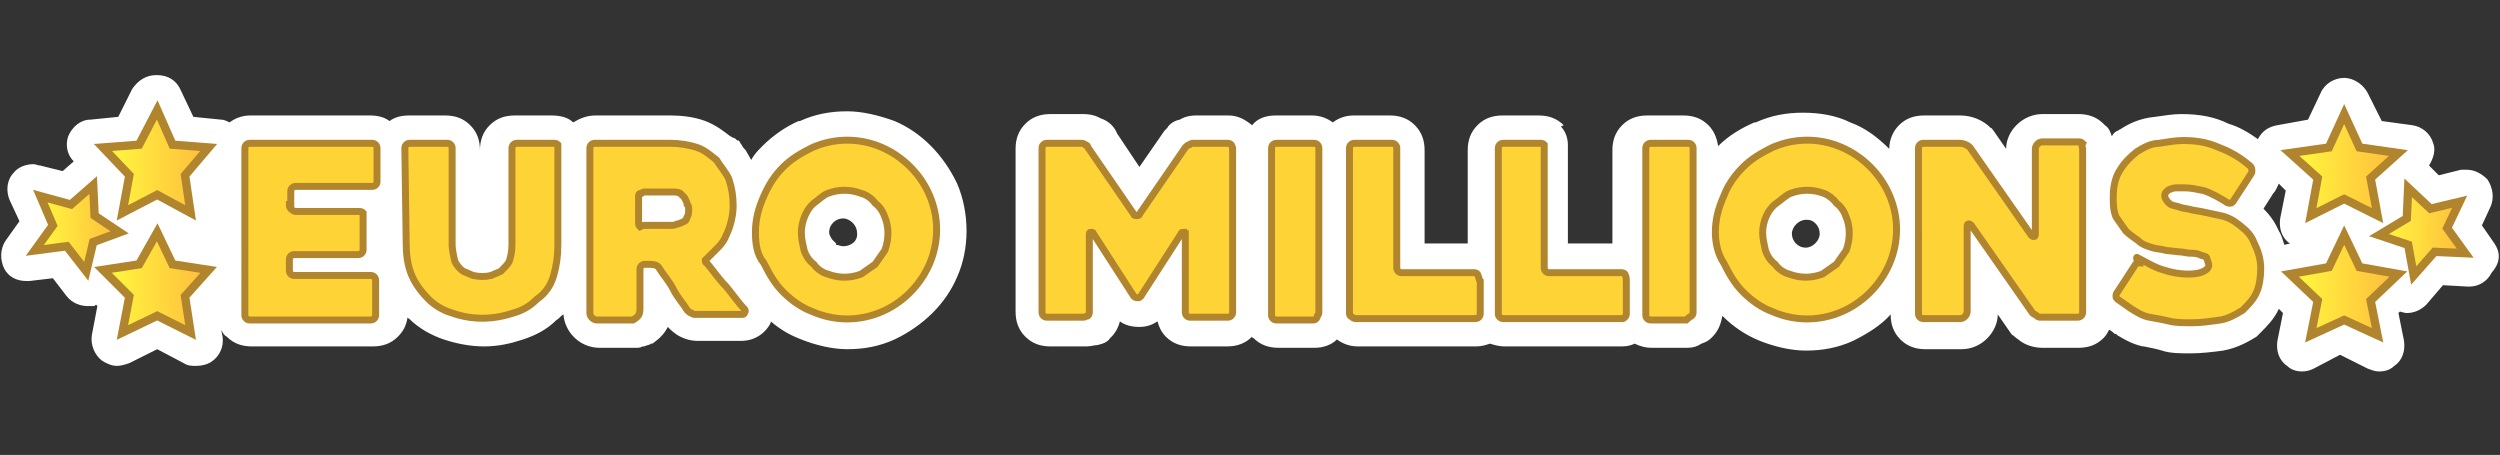 <?xml version="1.0" encoding="utf-8"?>
<!-- Generator: Adobe Illustrator 24.1.2, SVG Export Plug-In . SVG Version: 6.00 Build 0)  -->
<svg version="1.1" id="Layer_1" xmlns="http://www.w3.org/2000/svg" xmlns:xlink="http://www.w3.org/1999/xlink" x="0px" y="0px"
	 width="179.7px" height="32.7px" viewBox="0 0 179.7 32.7" style="enable-background:new 0 0 179.7 32.7;" xml:space="preserve">
<rect x="0" y="0" width="179.7" height="32.7" fill="#333333" stroke="none"/>
<style type="text/css">
	.st0{fill:#FFFFFF;}
	.st1{fill:#FED335;stroke:#B1842E;stroke-width:0.5;stroke-miterlimit:10;}
	.st2{fill:url(#Shape_1_);stroke:#B1842E;stroke-width:0.6;stroke-miterlimit:10;}
	.st3{fill:url(#Shape_2_);stroke:#B1842E;stroke-width:0.6;stroke-miterlimit:10;}
	.st4{fill:url(#Shape_3_);stroke:#B1842E;stroke-width:0.6;stroke-miterlimit:10;}
	.st5{fill:url(#Shape_4_);stroke:#B1842E;stroke-width:0.6;stroke-miterlimit:10;}
	.st6{fill:url(#Shape_5_);stroke:#B1842E;stroke-width:0.6;stroke-miterlimit:10;}
	.st7{fill:url(#Shape_6_);stroke:#B1842E;stroke-width:0.6;stroke-miterlimit:10;}
</style>
<path class="st0" d="M68.8,13.2c-1-2.1-2.6-3.7-4.5-4.5C63.2,8.3,62,8,60.9,8c-1.2,0-2.3,0.2-3.4,0.7h-0.1c-0.9,0.4-1.8,1-2.6,1.8
	c-0.3,0.3-0.6,0.6-0.8,1c-0.1-0.2-0.3-0.5-0.4-0.7c-0.1-0.1-0.2-0.2-0.3-0.4c-0.1-0.1-0.1-0.2-0.2-0.3H53c-0.1-0.1-0.2-0.2-0.3-0.2
	s-0.1-0.1-0.2-0.1c-0.4-0.3-1-0.8-1.8-1.1S49,8.3,48.2,8.3h-5.4c-0.6,0-1.1,0.2-1.6,0.5c-0.4-0.4-1-0.5-1.6-0.5H37
	c-0.7,0-1.3,0.2-1.8,0.7s-0.7,1.1-0.7,1.8v6.9l0,0v-6.9c0-0.7-0.2-1.3-0.7-1.8S32.7,8.3,32,8.3h-2.6c-0.5,0-1,0.1-1.4,0.4
	c-0.4-0.3-0.9-0.4-1.4-0.4H18c-0.6,0-1.1,0.2-1.5,0.5c-0.2-0.1-0.4-0.2-0.6-0.2l-2-0.2L13,6.5c-0.3-0.7-0.9-1.1-1.7-1.1
	c0,0,0,0-0.1,0c-0.7,0-1.3,0.4-1.7,1l-1,2l-2,0.2c-0.7,0-1.3,0.5-1.6,1.2c-0.2,0.6-0.1,1.3,0.4,1.8l-0.8,0.7l-1.6-0.4
	c-0.2,0-0.3-0.1-0.5-0.1c-0.5,0-1.1,0.2-1.4,0.6c-0.5,0.5-0.6,1.3-0.3,2l0.7,1.5l-1,1.4c-0.4,0.6-0.4,1.4-0.1,2s0.9,0.9,1.6,0.9
	c0.1,0,0.2,0,0.2,0L3.8,20l1,1.3c0.4,0.5,1,0.7,1.5,0.7c0.1,0,0.3,0,0.4,0s0.1,0,0.2-0.1L7,22l-0.4,2.1c-0.1,0.7,0.2,1.4,0.7,1.8
	c0.3,0.2,0.7,0.4,1.1,0.4c0.3,0,0.6-0.1,0.9-0.2l2-1l1.9,1c0.3,0.2,0.6,0.2,0.9,0.2c0.4,0,0.8-0.1,1.1-0.3c0.6-0.4,0.9-1.1,0.8-1.8
	l-0.1-0.5c0.1,0.2,0.2,0.4,0.4,0.5c0.5,0.5,1.1,0.7,1.8,0.7h8.7c0.7,0,1.3-0.2,1.8-0.7c0.4-0.4,0.6-0.8,0.7-1.4c0,0,0,0.1,0.1,0.1
	c0.7,0.7,1.6,1.2,2.5,1.5s1.9,0.5,2.9,0.5s1.9-0.2,2.8-0.5c0.9-0.3,1.7-0.7,2.4-1.4c0.2-0.1,0.3-0.3,0.5-0.4
	c0.1,1.3,1.2,2.4,2.6,2.4h2.6c0.2,0,0.3,0,0.5-0.1h0.1c0.2-0.1,0.4-0.1,0.5-0.2h0.1c0.4-0.3,0.8-0.6,1.1-1.2l0.1,0.1
	c0.1,0.1,0.4,0.4,0.8,0.6c0.6,0.3,1.1,0.3,1.2,0.3h3.2c0.9,0,1.7-0.5,2.1-1.3v-0.1c0.7,0.6,1.4,1,2.2,1.3c1,0.4,2.2,0.7,3.3,0.7
	c1.2,0,2.3-0.2,3.4-0.7c2.1-1,3.7-2.6,4.5-4.5C69.7,17.9,69.7,15.3,68.8,13.2z M60.6,17.7c-0.2,0-0.3-0.1-0.5-0.1l0,0l0,0
	c0,0,0,0,0-0.1c-0.1-0.1-0.2-0.2-0.3-0.3l0,0l0,0c-0.1-0.2-0.2-0.3-0.2-0.5c0-0.6,0.5-1,1-1s1,0.5,1,1
	C61.7,17.3,61.2,17.7,60.6,17.7z"/>
<path class="st0" d="M179.3,17.5l-0.9-1.3l0.6-1.3c0.3-0.6,0.2-1.4-0.2-2c-0.4-0.4-0.9-0.7-1.5-0.7c-0.1,0-0.3,0-0.4,0l-1.6,0.4
	l-0.7-0.7c0.3-0.5,0.5-1.1,0.3-1.6c-0.2-0.7-0.8-1.2-1.5-1.3l-2.2-0.3l-1-2c-0.3-0.6-1-1.1-1.7-1.1l0,0c-0.7,0-1.4,0.4-1.7,1.1
	l-0.9,1.9L163.7,9c-0.6,0.1-1.1,0.4-1.4,1c-0.7-0.5-1.4-0.9-2.1-1.1c-1-0.5-2.1-0.7-3.4-0.7c-0.6,0-1.2,0.1-1.9,0.2
	c-1.1,0.1-1.9,0.5-2.5,0.9c-0.1,0-0.1,0.1-0.2,0.1c-0.2,0.1-0.3,0.2-0.4,0.4c-0.1-0.3-0.2-0.6-0.5-0.8l-0.1-0.1
	c-0.5-0.5-1.1-0.7-1.8-0.7h-2.6c-1.4,0-2.6,1.2-2.6,2.5l-0.9-1.3c-0.1-0.1-0.1-0.2-0.2-0.2c-0.6-0.6-1.4-0.9-2.2-0.9h-2.6
	c-0.7,0-1.3,0.2-1.8,0.7c-0.4,0.4-0.7,1-0.7,1.7c-0.8-0.8-1.7-1.5-2.8-1.9c-1-0.5-2.2-0.7-3.4-0.7s-2.3,0.2-3.4,0.7h-0.1
	c-0.9,0.4-1.8,0.9-2.6,1.7c-0.1-0.6-0.3-1.1-0.7-1.5c-0.5-0.5-1.1-0.7-1.8-0.7h-2.6c-0.7,0-1.3,0.2-1.8,0.7s-0.7,1.1-0.7,1.8v6.7
	h-3.2v-7.1c0-0.5-0.2-1-0.5-1.3l0.2-0.1c-0.5-0.5-1.1-0.7-1.8-0.7H108c-0.7,0-1.3,0.2-1.8,0.7s-0.7,1.1-0.7,1.8v6.7h-3.1v-6.7
	c0-0.7-0.2-1.3-0.7-1.8s-1.1-0.7-1.8-0.7h-2.6c-0.6,0-1.1,0.2-1.5,0.5c-0.4-0.3-0.9-0.5-1.5-0.5h-2.6C91,8.3,90.4,8.5,90,9
	c-0.5-0.4-1-0.7-1.7-0.7H86c-0.2,0-0.7,0-1.2,0.3C84.3,8.7,84,9,83.9,9.2c-0.1,0.1-0.1,0.1-0.2,0.2L81.9,12l-1.6-2.4
	c-0.2-0.5-0.6-0.9-1.2-1.1c-0.5-0.3-1.1-0.3-1.2-0.3h-2.4c-0.7,0-1.3,0.2-1.8,0.7C73.2,9.4,73,10,73,10.7v11.7
	c0,0.7,0.2,1.3,0.7,1.8s1.1,0.7,1.8,0.7h2.6c0.3,0,0.6-0.1,0.8-0.1c0.4-0.1,0.7-0.2,0.9-0.5l0.1-0.1c0.3-0.3,0.5-0.7,0.6-1.1
	c0.4,0.3,0.9,0.4,1.4,0.4c0.6,0,1-0.2,1.3-0.4c0.1,0.4,0.3,0.8,0.6,1.1c0.5,0.5,1.1,0.7,1.8,0.7h2.6c0.7,0,1.3-0.2,1.8-0.7
	c0,0,0,0.1,0.1,0.1c0.5,0.5,1.1,0.7,1.8,0.7h2.6c0.6,0,1.2-0.2,1.6-0.6l0,0c0.4,0.3,0.9,0.5,1.5,0.5h8.5c0.4,0,0.7-0.1,1-0.2
	c0.3,0.1,0.7,0.2,1,0.2h8.5c0.4,0,0.7-0.1,0.9-0.2c0.4,0.2,0.8,0.3,1.2,0.3h2.5h0.1c0.4,0,0.7-0.1,1-0.3c0.3-0.1,0.5-0.2,0.7-0.4
	l0.1-0.1c0.4-0.4,0.6-0.9,0.7-1.5c0.8,0.8,1.7,1.4,2.7,1.8s2.2,0.7,3.3,0.7c1.2,0,2.3-0.2,3.4-0.7c1-0.5,2-1.1,2.7-1.9
	c0,0.7,0.2,1.3,0.7,1.8s1.1,0.7,1.8,0.7h2.6c1.5,0,2.6-1.3,2.6-2.5l0.9,1.3c0.1,0.1,0.1,0.2,0.2,0.2c0.2,0.2,0.4,0.3,0.5,0.4
	c0.4,0.3,1,0.5,1.6,0.5h2.6c0.7,0,1.3-0.2,1.8-0.7c0.2-0.2,0.3-0.4,0.4-0.6c0.2,0.1,0.3,0.2,0.4,0.3c0,0,0,0,0.1,0l0.1,0.1
	c0.5,0.3,1,0.6,1.8,0.8c0,0,0,0,0.1,0c0.5,0.1,1,0.2,1.3,0.3c0.6,0.2,1.3,0.2,2.1,0.2c0.7,0,1.6-0.1,2.3-0.2c1.1-0.2,1.9-0.7,2.4-1
	c0.1-0.1,0.2-0.2,0.3-0.3c0.4-0.4,1-1,1.3-1.7l0.3,0.3l-0.4,2c-0.1,0.7,0.1,1.4,0.7,1.8c0.3,0.3,0.7,0.4,1.1,0.4
	c0.3,0,0.6-0.1,0.8-0.2l1.9-1l2,1c0.3,0.1,0.5,0.2,0.8,0.2c0.4,0,0.8-0.1,1.1-0.4c0.6-0.4,0.8-1.1,0.7-1.8l-0.4-2l0.1-0.1
	c0.1,0,0.3,0.1,0.5,0.1c0.5,0,1-0.2,1.4-0.6l1.2-1.4l1.8,0.1h0.1c0.7,0,1.3-0.4,1.6-1C179.8,18.8,179.7,18.1,179.3,17.5z
	 M129.8,17.8c-0.6,0-1-0.5-1-1s0.5-1,1-1c0.2,0,0.3,0,0.5,0.1l0,0l0,0c0.3,0.2,0.5,0.5,0.5,0.9C130.8,17.3,130.3,17.8,129.8,17.8z
	 M164.2,17.6c-0.1-0.3-0.2-0.7-0.4-1c-0.3-0.7-0.7-1.2-1.1-1.6l0.7-1.1c0.2-0.2,0.3-0.5,0.4-0.7l0.5,0.5l-0.4,2
	c-0.1,0.7,0.1,1.4,0.7,1.8l0,0L164.2,17.6z"/>
<g>
	<path id="Shape_96_" class="st1" d="M20.8,14.7c0,0.1,0,0.2,0.1,0.3c0.2,0.2,0.3,0.2,0.4,0.2h4.5c0.1,0,0.2,0,0.3,0.1
		c0,0,0,0.1,0,0.2v2.4c0,0.1,0,0.2-0.1,0.3c-0.1,0.1-0.2,0.1-0.3,0.1h-4.5c-0.1,0-0.2,0-0.3,0.1c-0.1,0.1-0.1,0.2-0.1,0.3v0.7
		c0,0.1,0,0.2,0.1,0.3c0.1,0.1,0.2,0.1,0.3,0.1h5.4c0.1,0,0.2,0,0.3,0.1C27,20,27,20.1,27,20.2v2.4c0,0.1,0,0.2-0.1,0.3
		S26.7,23,26.6,23H18c-0.1,0-0.2,0-0.3-0.1s-0.1-0.2-0.1-0.3V10.7c0-0.1,0-0.2,0.1-0.3s0.2-0.1,0.3-0.1h8.7c0.1,0,0.2,0,0.3,0.1
		c0.1,0.1,0.1,0.2,0.1,0.3V13c0,0.1,0,0.2-0.1,0.3s-0.2,0.1-0.3,0.1h-5.4c-0.1,0-0.2,0-0.3,0.1c-0.1,0.1-0.1,0.2-0.1,0.3v0.9H20.8z"
		/>
	<path id="Shape_95_" class="st1" d="M29.1,10.7c0-0.1,0-0.2,0.1-0.3s0.2-0.1,0.3-0.1h2.6c0.1,0,0.2,0,0.3,0.1s0.1,0.2,0.1,0.3v6.9
		c0,0.3,0.1,0.8,0.2,1.2c0.1,0.2,0.3,0.5,0.6,0.7c0.2,0.1,0.5,0.2,0.7,0.3c0.5,0.1,0.9,0.1,1.3,0c0.2-0.1,0.5-0.2,0.7-0.3
		c0.2-0.2,0.5-0.5,0.6-0.7c0.1-0.3,0.2-0.7,0.2-1.2v-6.9c0-0.1,0-0.2,0.1-0.3s0.2-0.1,0.3-0.1h2.6c0.1,0,0.2,0,0.3,0.1
		c0,0.2,0,0.2,0,0.3v6.9c0,0.8-0.1,1.5-0.3,2.2s-0.6,1.3-1.2,1.7c-0.5,0.5-1,0.8-1.7,1c-1.5,0.5-3,0.5-4.4,0c-0.7-0.2-1.3-0.6-1.7-1
		c-0.4-0.4-0.9-1-1.2-1.7c-0.3-0.7-0.4-1.5-0.4-2.2L29.1,10.7L29.1,10.7z"/>
	<path id="Shape_94_" class="st1" d="M45.5,23h-2.6c-0.2,0-0.5-0.2-0.5-0.5V10.7c0-0.1,0-0.2,0.1-0.3s0.2-0.1,0.3-0.1h5.4
		c0.6,0,1.3,0.1,1.9,0.3c0.6,0.2,1,0.6,1.4,0.9c0.3,0.5,0.7,0.9,0.9,1.4c0.2,0.6,0.3,1.2,0.3,1.9s-0.2,1.5-0.5,2.1
		c-0.1,0.3-0.3,0.6-0.6,0.9c-0.2,0.2-0.5,0.5-0.7,0.7c-0.1,0.1-0.1,0.1-0.2,0.2c0,0.1,0,0.2,0.1,0.2c0.5,0.6,0.9,1.2,1.4,1.7
		c0.5,0.6,0.9,1.2,1.3,1.6c0.1,0.1,0.1,0.2,0,0.3c0,0.1-0.1,0.1-0.2,0.1H50c-0.1,0-0.2,0-0.3-0.1c-0.1,0-0.2-0.1-0.3-0.2
		c-0.3-0.5-0.7-0.9-1-1.5s-0.7-1-1-1.5c-0.1-0.2-0.3-0.3-0.7-0.3h-0.3c-0.1,0-0.2,0-0.3,0.1S46,19.3,46,19.4v2.8
		C46,22.7,45.8,22.8,45.5,23L45.5,23z M46.3,16.2h1.9c0.1,0,0.3,0,0.5-0.1c0.1,0,0.3-0.1,0.5-0.2c0.2-0.1,0.1-0.2,0.2-0.3
		c0.1-0.2,0.1-0.3,0.1-0.6c0-0.1,0-0.2-0.1-0.3c0-0.1-0.1-0.3-0.2-0.5c-0.1-0.1-0.2-0.2-0.3-0.3c-0.2-0.1-0.3-0.1-0.6-0.1h-1.9
		c-0.1,0-0.2,0-0.3,0.1c-0.2,0-0.2,0.1-0.2,0.2V16c0,0.1,0,0.2,0.1,0.3C46.2,16.2,46.2,16.2,46.3,16.2L46.3,16.2z"/>
	<path id="Shape_93_" class="st1" d="M54.3,16.7c0-0.9,0.2-1.7,0.6-2.6c0.4-0.9,0.8-1.5,1.4-2.1c0.6-0.6,1.3-1,2.1-1.4
		c1.6-0.7,3.4-0.7,5,0c1.6,0.7,2.8,2,3.4,3.4c0.7,1.6,0.7,3.4,0,5s-2,2.8-3.4,3.4c-1.6,0.7-3.4,0.7-5,0c-0.8-0.3-1.5-0.8-2.1-1.4
		s-1-1.3-1.4-2.1C54.4,18.3,54.3,17.5,54.3,16.7L54.3,16.7z M57.6,16.7c0,0.5,0.1,0.8,0.2,1.3c0.1,0.3,0.3,0.7,0.7,1
		c0.2,0.3,0.6,0.6,1,0.7c0.8,0.3,1.6,0.3,2.4,0c0.3-0.2,0.7-0.5,1-0.7c0.2-0.3,0.5-0.7,0.7-1c0.3-0.8,0.3-1.7,0-2.4
		c-0.1-0.3-0.3-0.7-0.7-1c-0.2-0.3-0.6-0.6-1-0.7c-0.8-0.3-1.6-0.3-2.4,0c-0.3,0.1-0.7,0.5-1,0.7C58,15,57.6,15.9,57.6,16.7
		L57.6,16.7z"/>
	<path id="Shape_92_" class="st1" d="M88.6,10.7v11.7c0,0.1,0,0.2-0.1,0.3c-0.1,0.1-0.2,0.1-0.3,0.1h-2.6c-0.1,0-0.2,0-0.3-0.1
		s-0.1-0.2-0.1-0.3v-5.5v-0.1c0,0-0.1,0-0.1-0.1c-0.1,0-0.2,0-0.2,0.1L82,21.3c-0.1,0.1-0.1,0.1-0.2,0.1s-0.2,0-0.3-0.1l-2.9-4.5
		c0-0.1-0.1-0.1-0.2-0.1c0,0-0.1,0-0.1,0.1v0.1v5.5c0,0.1,0,0.2-0.1,0.3c-0.1,0-0.2,0.1-0.3,0.1h-2.6c-0.1,0-0.2,0-0.3-0.1
		c-0.1-0.1-0.1-0.2-0.1-0.3V10.7c0-0.1,0-0.2,0.1-0.3s0.2-0.1,0.3-0.1h2.4c0.1,0,0.2,0,0.3,0.1c0.1,0,0.2,0.1,0.2,0.2l3.3,4.8
		c0,0.1,0.1,0.1,0.2,0.1s0.2,0,0.2-0.1l3.3-4.8c0.1-0.1,0.2-0.2,0.3-0.2c0.1-0.1,0.2-0.1,0.3-0.1h2.4c0.1,0,0.2,0,0.3,0.1
		C88.6,10.6,88.6,10.6,88.6,10.7L88.6,10.7z"/>
	<path id="Shape_91_" class="st1" d="M94.4,23h-2.6c-0.1,0-0.2,0-0.3-0.1c-0.1-0.1-0.1-0.2-0.1-0.3V10.7c0-0.1,0-0.2,0.1-0.3
		s0.2-0.1,0.3-0.1h2.6c0.1,0,0.2,0,0.3,0.1c0.1,0.1,0.1,0.2,0.1,0.3v11.7c0,0.1,0,0.2-0.1,0.3C94.7,22.8,94.6,23,94.4,23L94.4,23z"
		/>
	<path id="Shape_90_" class="st1" d="M106.4,20.2v2.3c0,0.1,0,0.2-0.1,0.3c-0.1,0.1-0.2,0.1-0.3,0.1h-8.5c-0.1,0-0.2,0-0.3-0.1
		C97,22.7,97,22.6,97,22.5V10.7c0-0.1,0-0.2,0.1-0.3s0.2-0.1,0.3-0.1h2.6c0.1,0,0.2,0,0.3,0.1c0.1,0.1,0.1,0.2,0.1,0.3v8.5
		c0,0.1,0,0.2,0.1,0.3c0.1,0.1,0.2,0.1,0.3,0.1h5.1c0.1,0,0.2,0,0.3,0.1C106.3,19.9,106.3,20.1,106.4,20.2L106.4,20.2z"/>
	<path id="Shape_89_" class="st1" d="M116.9,20.2v2.3c0,0.1,0,0.2-0.1,0.3c-0.1,0.1-0.1,0.1-0.2,0.1h-8.5c-0.1,0-0.2,0-0.3-0.1
		c-0.1-0.1-0.1-0.2-0.1-0.3V10.7c0-0.1,0-0.2,0.1-0.3s0.2-0.1,0.3-0.1h2.6c0.1,0,0.2,0,0.3,0.1c0,0.1,0,0.2,0,0.3v8.5
		c0,0.1,0,0.2,0.1,0.3c0.1,0.1,0.2,0.1,0.3,0.1h5.1c0.1,0,0.2,0,0.3,0.1C116.9,19.9,116.9,20.1,116.9,20.2L116.9,20.2z"/>
	<path id="Shape_88_" class="st1" d="M121.2,23h-2.5c-0.1,0-0.2,0-0.3-0.1c-0.1-0.1-0.1-0.2-0.1-0.3V10.7c0-0.1,0-0.2,0.1-0.3
		s0.2-0.1,0.3-0.1h2.6c0.1,0,0.2,0,0.3,0.1c0.1,0.1,0.1,0.2,0.1,0.3v11.7c0,0.1,0,0.2-0.1,0.3C121.4,22.8,121.2,23,121.2,23
		L121.2,23z"/>
	<path id="Shape_87_" class="st1" d="M123.3,16.7c0-0.9,0.2-1.7,0.6-2.6c0.3-0.8,0.8-1.5,1.4-2.1s1.3-1,2.1-1.4c1.6-0.7,3.4-0.7,5,0
		c1.6,0.7,2.8,2,3.4,3.4c0.7,1.6,0.7,3.4,0,5s-2,2.8-3.4,3.4c-1.6,0.7-3.4,0.7-5,0c-0.8-0.3-1.5-0.8-2.1-1.4s-1-1.3-1.4-2.1
		C123.5,18.3,123.3,17.5,123.3,16.7z M126.7,16.7c0,0.5,0.1,0.8,0.2,1.3c0.1,0.3,0.3,0.7,0.7,1c0.2,0.3,0.6,0.6,1,0.7
		c0.8,0.3,1.6,0.3,2.4,0c0.3-0.2,0.7-0.5,1-0.7c0.2-0.3,0.5-0.7,0.7-1c0.3-0.8,0.3-1.7,0-2.4c-0.1-0.3-0.3-0.7-0.7-1
		c-0.2-0.3-0.6-0.6-0.9-0.7c-0.8-0.3-1.6-0.3-2.4,0c-0.3,0.1-0.7,0.5-1,0.7C127.1,15,126.7,15.9,126.7,16.7L126.7,16.7z"/>
	<path id="Shape_86_" class="st1" d="M149.7,10.7v11.7c0,0.1,0,0.2-0.1,0.3c-0.1,0.1-0.2,0.1-0.3,0.1h-2.6c-0.1,0-0.2,0-0.3-0.1
		s-0.2-0.1-0.3-0.2l-4.4-6.3c-0.1-0.1-0.1-0.1-0.2-0.1c-0.1,0-0.1,0.1-0.1,0.2v6.1c0,0.2-0.2,0.5-0.5,0.5h-2.6c-0.1,0-0.2,0-0.3-0.1
		s-0.1-0.2-0.1-0.3V10.7c0-0.1,0-0.2,0.1-0.3s0.2-0.1,0.3-0.1h2.6c0.2,0,0.5,0.1,0.7,0.3l4.4,6.3c0.1,0.1,0.1,0.1,0.2,0.1
		s0.1-0.1,0.1-0.2v-6.1c0-0.2,0.2-0.5,0.5-0.5h2.6c0.1,0,0.2,0,0.3,0.1C149.6,10.5,149.7,10.6,149.7,10.7L149.7,10.7z"/>
	<path id="Shape_85_" class="st1" d="M153.6,18.5c0.6,0.3,1.2,0.7,1.9,0.9c0.6,0.2,1.2,0.3,1.7,0.3c0.3,0,0.8,0,1.2-0.2
		c0.2-0.1,0.5-0.3,0.3-0.7c0-0.1-0.1-0.2-0.1-0.3c-0.1-0.1-0.3-0.1-0.5-0.2s-0.5-0.1-0.7-0.1s-0.5-0.1-0.8-0.1l-0.9-0.1
		c-0.3-0.1-0.7-0.1-1-0.2s-0.7-0.2-1-0.5c-0.3-0.2-0.7-0.5-0.9-0.7c-0.2-0.3-0.5-0.7-0.7-1c-0.2-0.5-0.2-0.9-0.2-1.4
		c0-0.7,0.1-1.4,0.5-2c0.3-0.5,0.7-0.9,1.2-1.3c0.5-0.3,1-0.6,1.6-0.6c0.6-0.1,1.2-0.2,1.7-0.2c0.9,0,1.7,0.1,2.6,0.5
		c0.8,0.3,1.5,0.7,2.2,1.3c0.2,0.1,0.2,0.5,0.1,0.6l-1.3,2c-0.1,0.1-0.1,0.1-0.2,0.1c-0.1,0-0.2,0-0.3-0.1c-0.5-0.3-1-0.6-1.6-0.8
		c-0.5-0.1-0.9-0.2-1.4-0.2h-0.5c-0.1,0-0.3,0-0.5,0.1c-0.1,0-0.2,0.1-0.3,0.2s-0.1,0.2-0.1,0.3s0.1,0.3,0.3,0.5s0.6,0.2,0.8,0.3
		c0.3,0.1,0.6,0.1,0.9,0.2l0.6,0.1c0.5,0.1,0.9,0.2,1.4,0.3s0.9,0.3,1.4,0.7c0.5,0.4,0.8,0.7,1,1.2c0.3,0.6,0.5,1.2,0.5,1.9
		c0,0.6-0.1,1.3-0.3,1.7c-0.2,0.5-0.6,0.9-1,1.3c-0.5,0.3-1,0.6-1.6,0.7c-0.7,0.1-1.4,0.2-2,0.2s-1.2,0-1.6-0.1
		c-0.4-0.1-0.9-0.2-1.5-0.3c-0.5-0.1-0.8-0.3-1.3-0.6c-0.3-0.2-0.7-0.5-1-0.7c-0.1-0.1-0.1-0.1-0.1-0.2s0-0.2,0.1-0.3l1.3-2
		c0.1-0.1,0.1-0.1,0.2-0.1C153.5,18.5,153.6,18.5,153.6,18.5L153.6,18.5z"/>
	
		<linearGradient id="Shape_1_" gradientUnits="userSpaceOnUse" x1="172.373" y1="486.5" x2="164.593" y2="486.5" gradientTransform="matrix(1 0 0 1 0 -466)">
		<stop  offset="0" style="stop-color:#FFBB3C"/>
		<stop  offset="1" style="stop-color:#FFFB3F"/>
	</linearGradient>
	<polygon id="Shape_83_" class="st2" points="168.5,16.9 167.4,19.2 164.6,19.7 166.6,21.6 166.1,24.1 168.5,23 170.9,24.1 
		170.4,21.6 172.4,19.7 169.6,19.2 	"/>
	
		<linearGradient id="Shape_2_" gradientUnits="userSpaceOnUse" x1="177.178" y1="482.65" x2="171" y2="482.65" gradientTransform="matrix(1 0 0 1 0 -466)">
		<stop  offset="0" style="stop-color:#FFBB3C"/>
		<stop  offset="1" style="stop-color:#FFFB3F"/>
	</linearGradient>
	<polygon id="Shape_82_" class="st3" points="173.1,13.5 173,15.7 171,16.9 173.1,17.6 173.5,19.8 175,18.1 177.2,18.2 175.9,16.4 
		176.8,14.5 174.7,15 	"/>
	
		<linearGradient id="Shape_3_" gradientUnits="userSpaceOnUse" x1="172.373" y1="477.85" x2="164.593" y2="477.85" gradientTransform="matrix(1 0 0 1 0 -466)">
		<stop  offset="0" style="stop-color:#FFBB3C"/>
		<stop  offset="1" style="stop-color:#FFFB3F"/>
	</linearGradient>
	<polygon id="Shape_81_" class="st4" points="168.5,8.2 167.4,10.6 164.6,11 166.6,12.8 166.1,15.5 168.5,14.3 170.9,15.5 
		170.4,12.8 172.4,11 169.6,10.6 	"/>
	
		<linearGradient id="Shape_4_" gradientUnits="userSpaceOnUse" x1="15.052" y1="486.3" x2="7.386" y2="486.3" gradientTransform="matrix(1 0 0 1 0 -466)">
		<stop  offset="0" style="stop-color:#FFBB3C"/>
		<stop  offset="1" style="stop-color:#FFFB3F"/>
	</linearGradient>
	<polygon id="Shape_80_" class="st5" points="10,19 7.4,19.4 9.3,21.3 8.8,23.9 11.3,22.7 13.7,23.9 13.3,21.3 15,19.4 12.4,19 
		11.3,16.7 	"/>
	
		<linearGradient id="Shape_5_" gradientUnits="userSpaceOnUse" x1="8.644" y1="482.4" x2="2.58" y2="482.4" gradientTransform="matrix(1 0 0 1 0 -466)">
		<stop  offset="0" style="stop-color:#FFBB3C"/>
		<stop  offset="1" style="stop-color:#FFFB3F"/>
	</linearGradient>
	<polygon id="Shape_79_" class="st6" points="5.1,14.7 2.9,14.1 3.8,16.2 2.5,18 4.8,17.7 6.2,19.5 6.7,17.4 8.6,16.7 6.8,15.5 
		6.7,13.3 	"/>
	
		<linearGradient id="Shape_6_" gradientUnits="userSpaceOnUse" x1="15.052" y1="477.6" x2="7.386" y2="477.6" gradientTransform="matrix(1 0 0 1 0 -466)">
		<stop  offset="0" style="stop-color:#FFBB3C"/>
		<stop  offset="1" style="stop-color:#FFFB3F"/>
	</linearGradient>
	<polygon id="Shape_78_" class="st7" points="10,10.4 7.4,10.6 9.3,12.6 8.8,15.3 11.3,14 13.7,15.3 13.3,12.6 15,10.6 12.4,10.4 
		11.3,7.9 	"/>
</g>
</svg>

